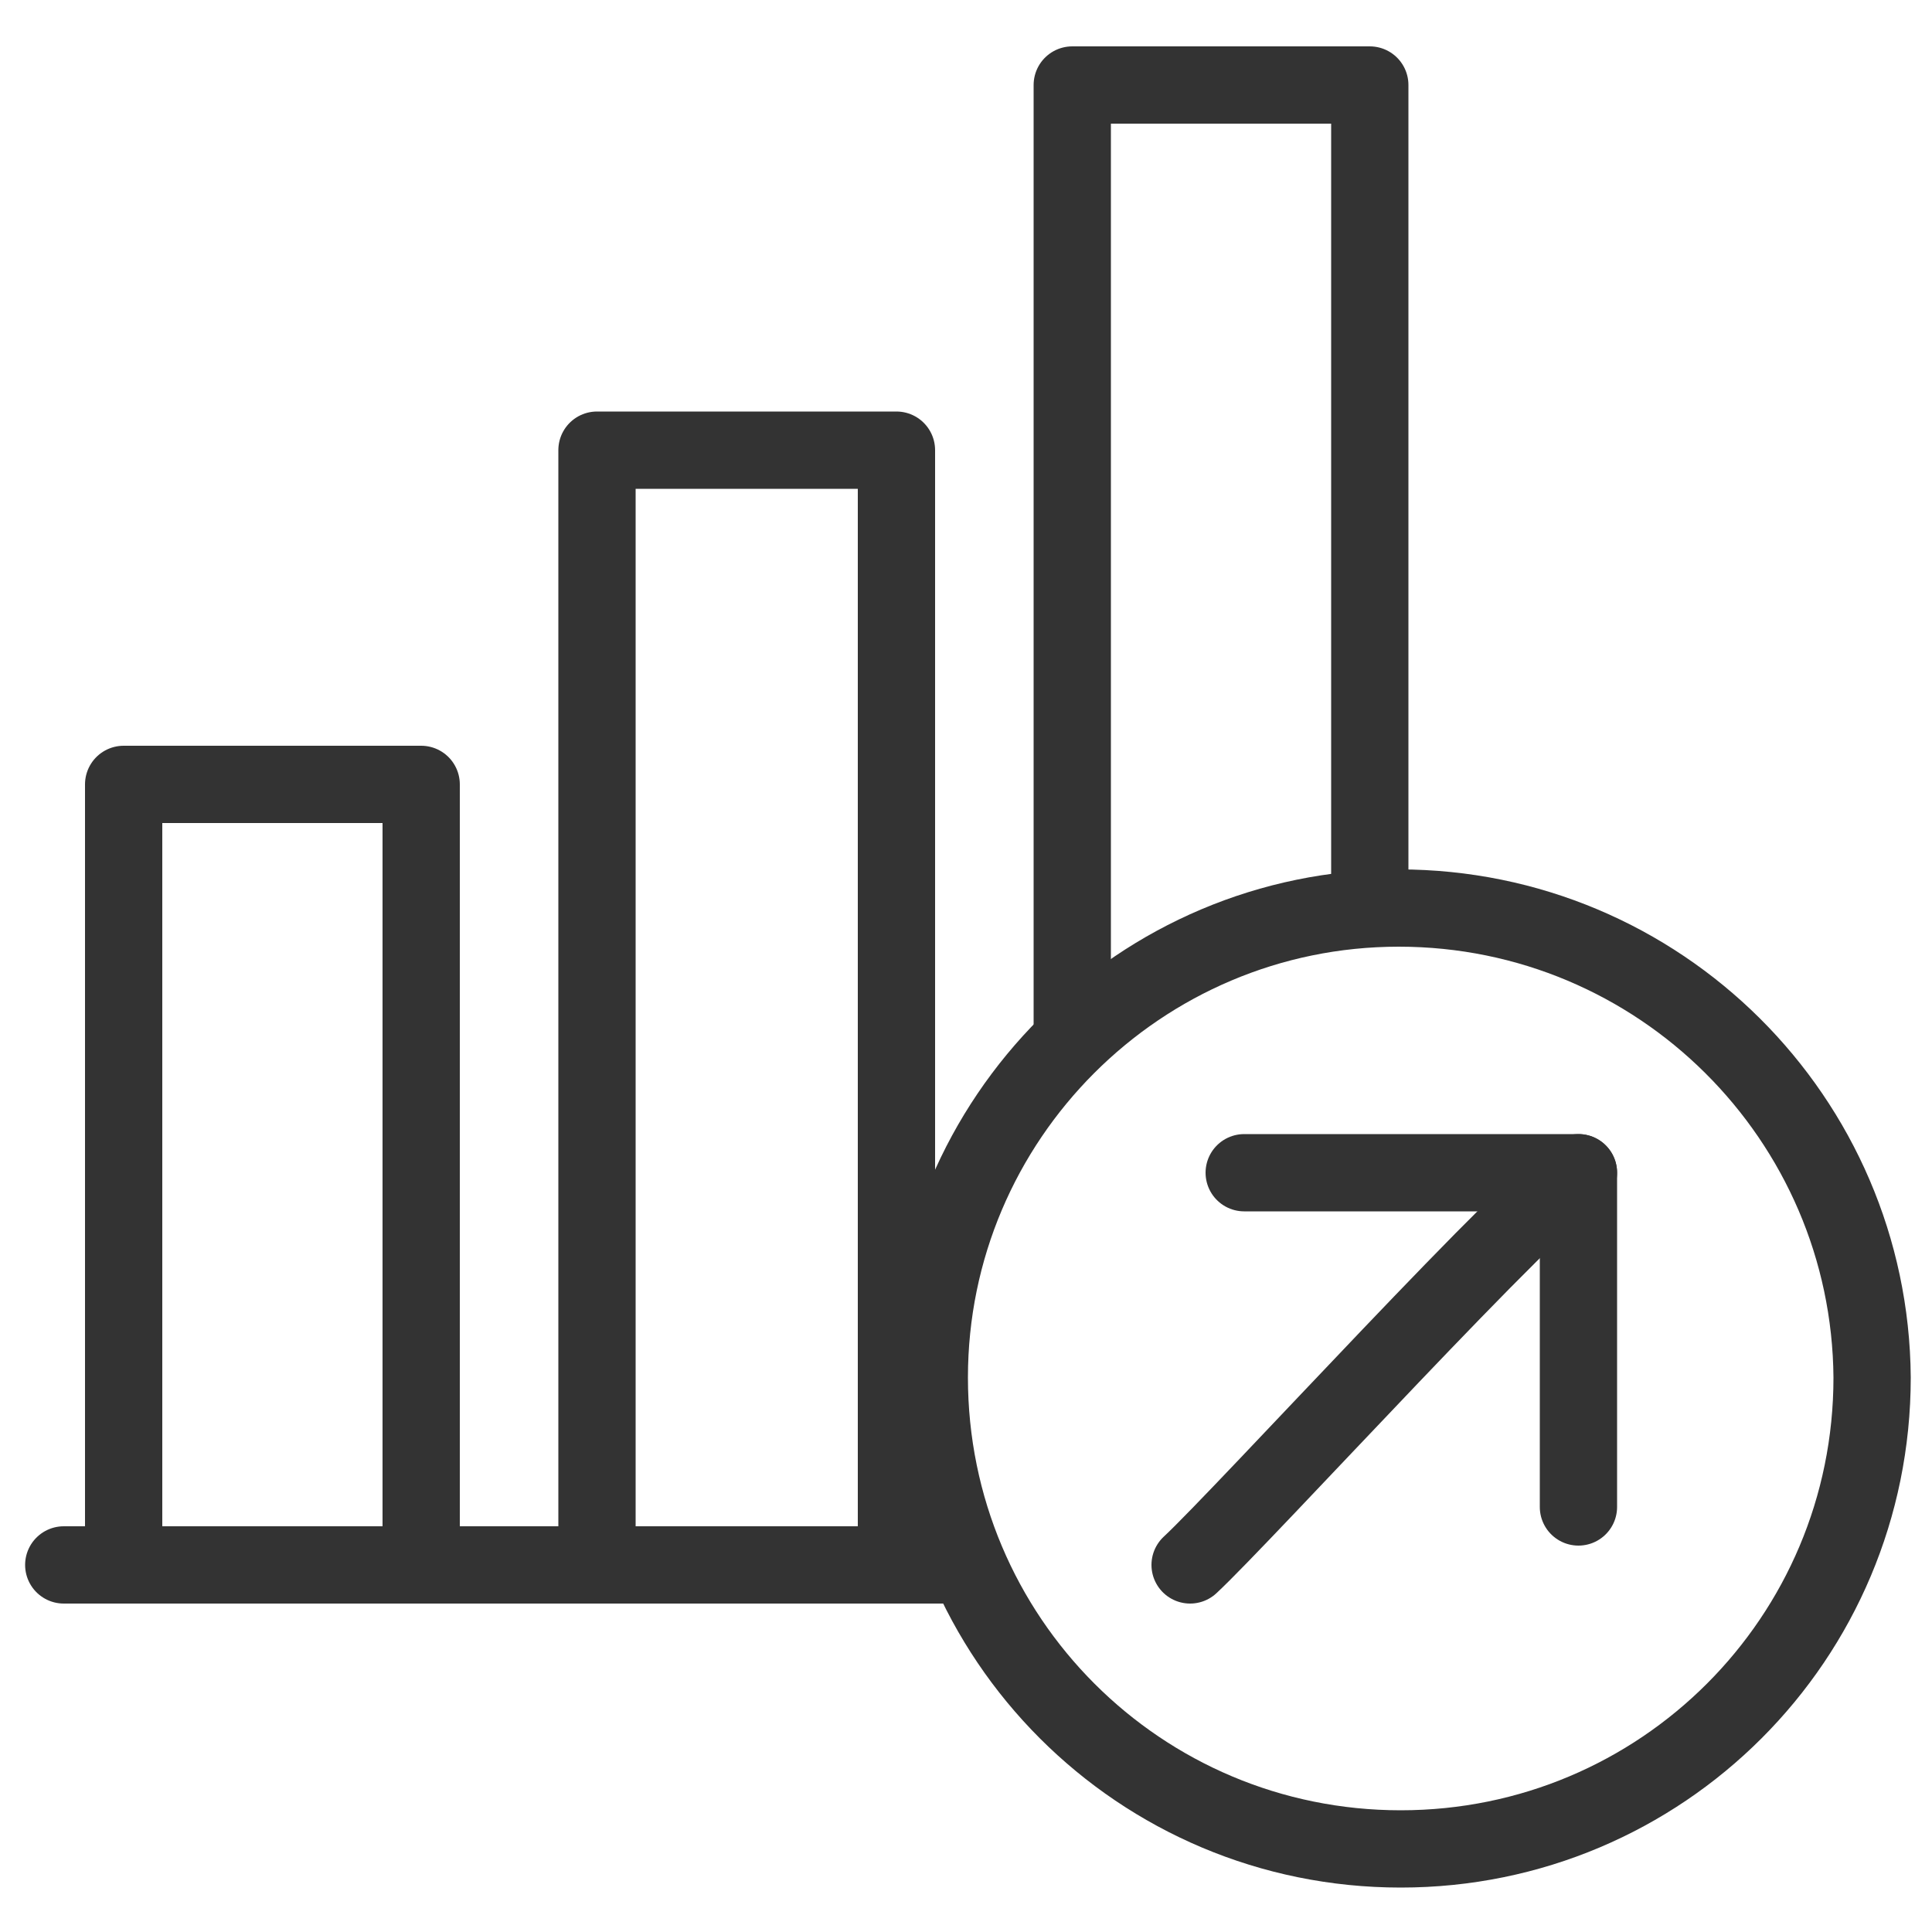 <?xml version="1.0" encoding="utf-8"?>
<!-- Generator: Adobe Illustrator 26.5.0, SVG Export Plug-In . SVG Version: 6.00 Build 0)  -->
<svg version="1.1" id="Layer_1" xmlns="http://www.w3.org/2000/svg" xmlns:xlink="http://www.w3.org/1999/xlink" x="0px" y="0px"
	 viewBox="0 0 100 100" style="enable-background:new 0 0 100 100;" xml:space="preserve">
<style type="text/css">
	.st0{fill:none;stroke:#333333;stroke-width:4;stroke-linecap:round;stroke-linejoin:round;stroke-miterlimit:22.926;}
</style>
<line class="st0" x1="3.3" y1="81" x2="49.2" y2="81"/>
<polyline class="st0" points="6.4,80.4 6.4,40.6 21.8,40.6 21.8,80.4 "/>
<polyline class="st0" points="30.9,80.4 30.9,23.3 46.4,23.3 46.4,80.4 "/>
<polyline class="st0" points="55.5,53.5 55.5,4.4 70.9,4.4 70.9,46 "/>
<path class="st0" d="M72.4,47C59,47,48.1,57.9,48.1,71.3c0,13.5,10.9,24.4,24.4,24.4s24.4-10.9,24.4-24.4C96.8,57.9,85.9,47,72.4,47
	L72.4,47z"/>
<path class="st0" d="M81.7,60.7C79.8,61.5,64.3,78.5,61.6,81"/>
<polyline class="st0" points="81.7,78 81.7,60.7 64.4,60.7 "/>
</svg>
